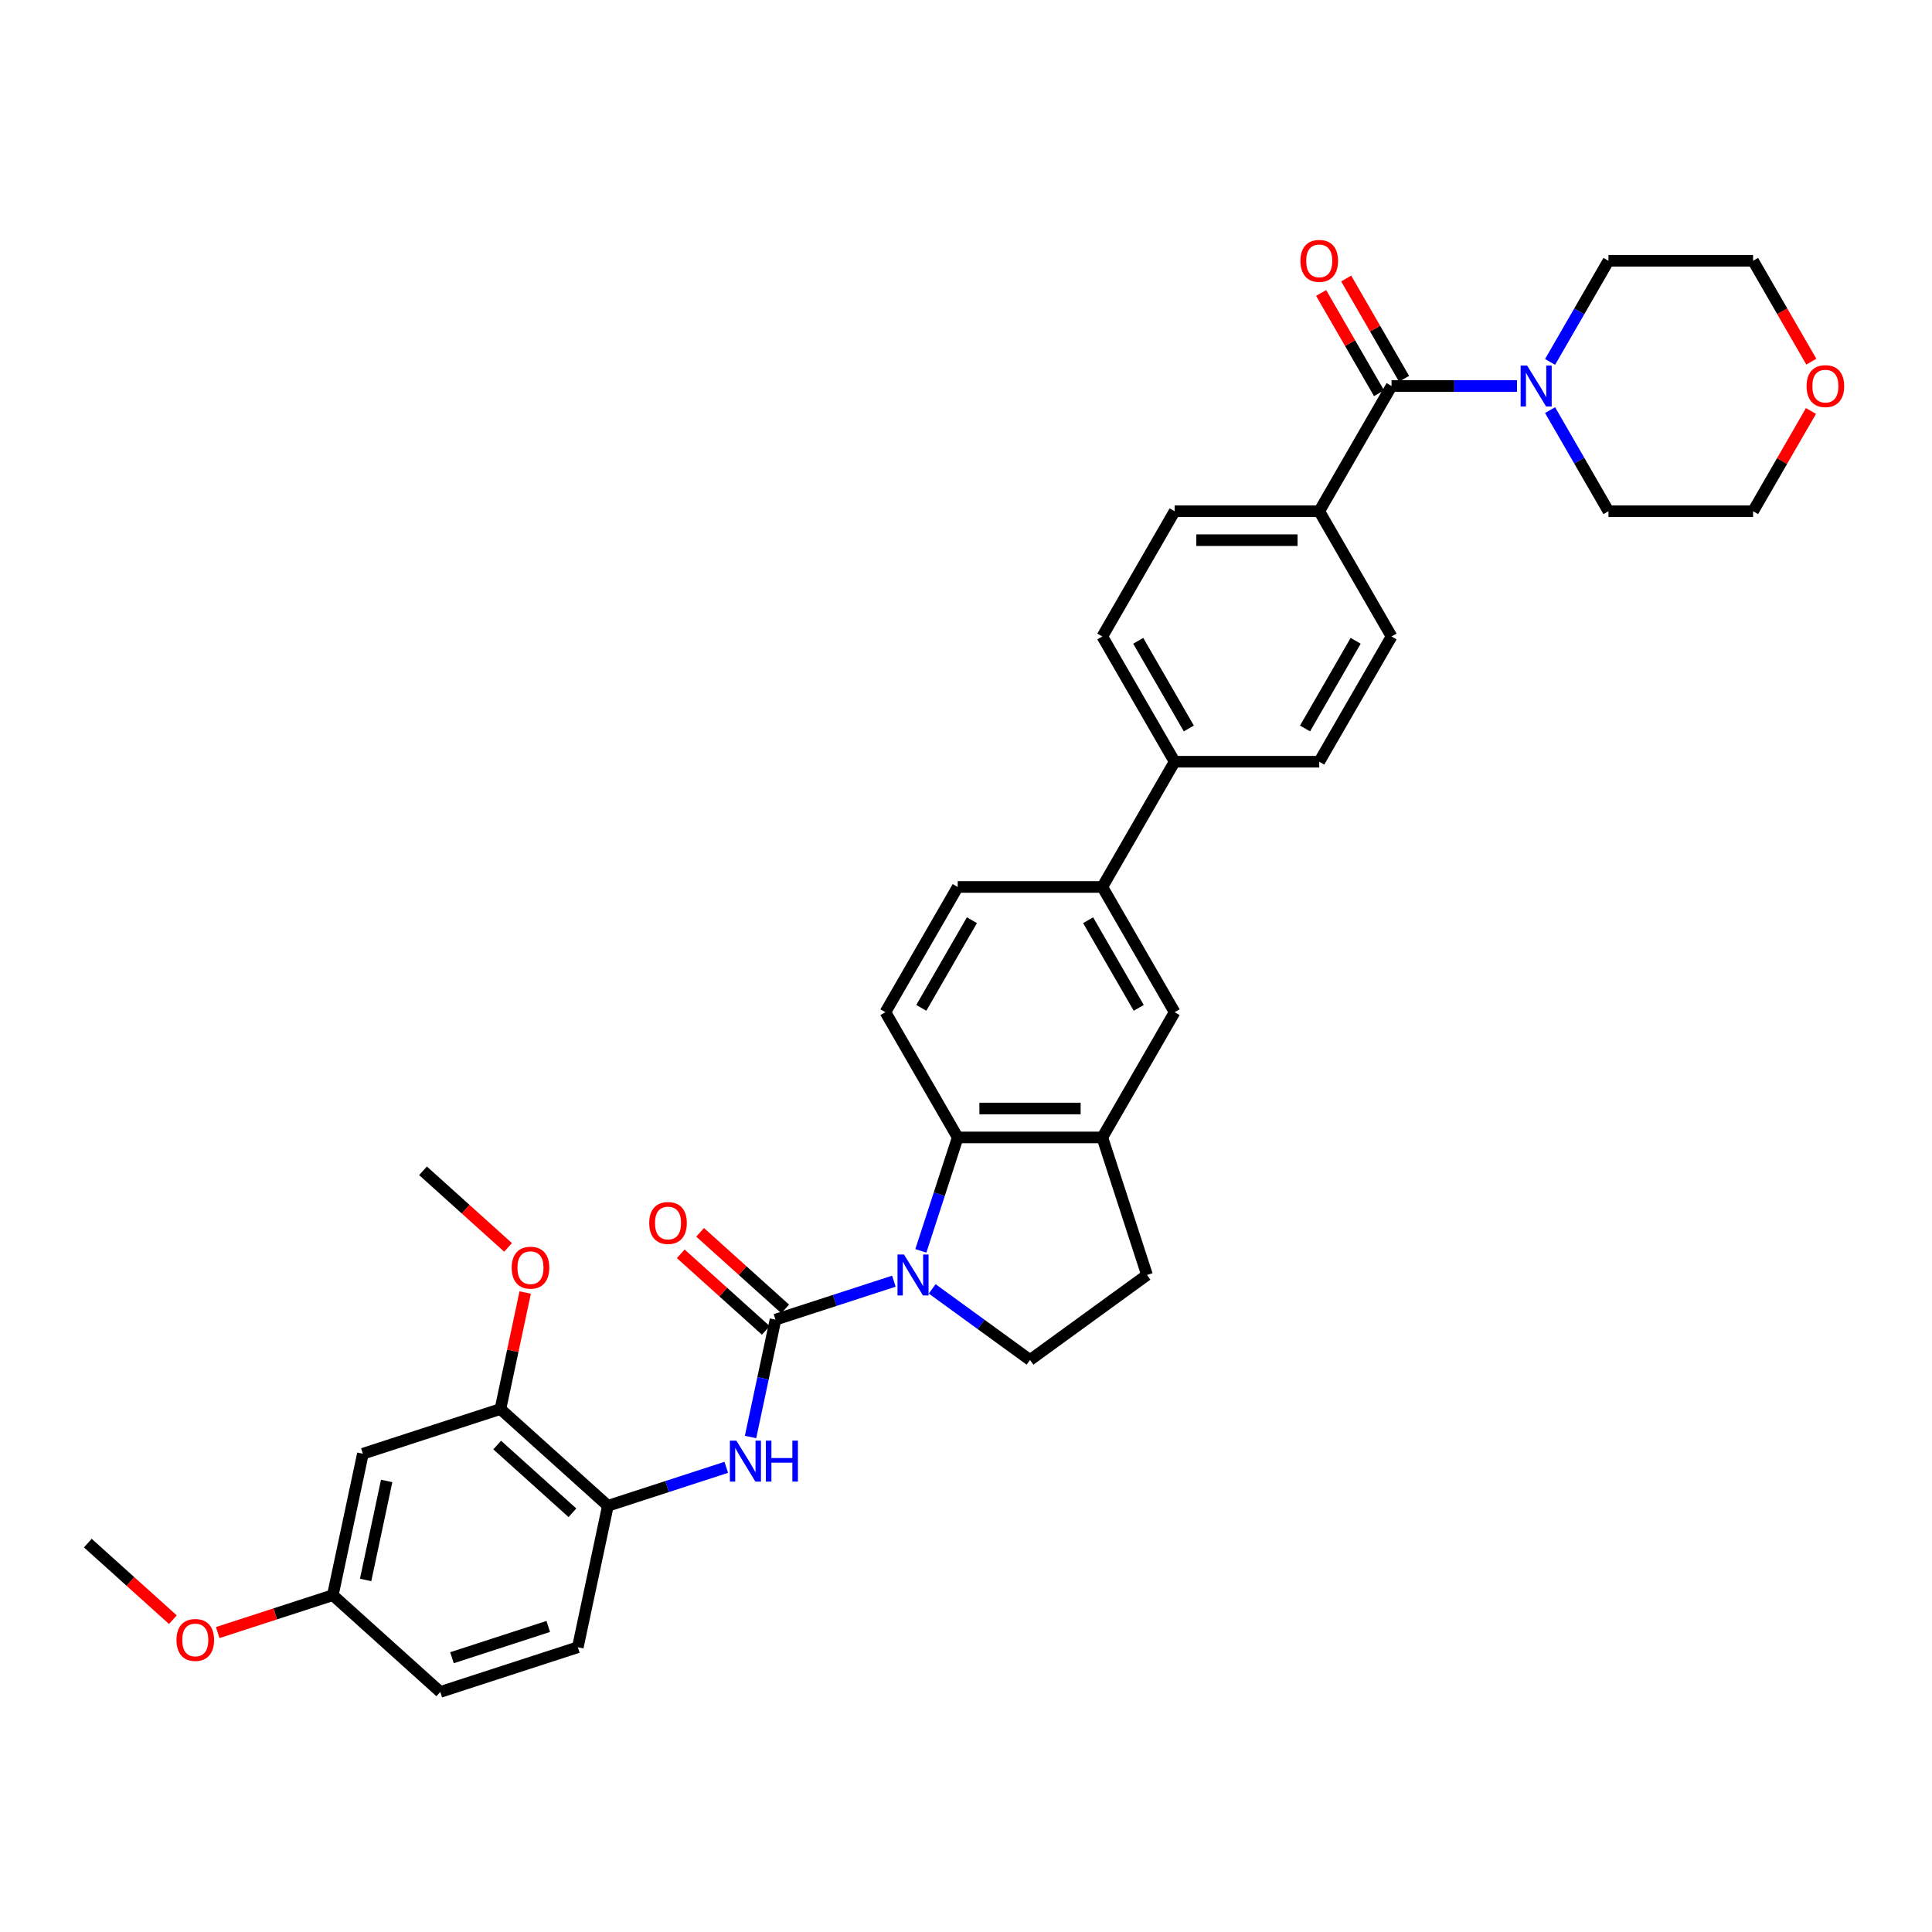 <?xml version='1.0' encoding='iso-8859-1'?>
<svg version='1.1' baseProfile='full'
              xmlns='http://www.w3.org/2000/svg'
                      xmlns:rdkit='http://www.rdkit.org/xml'
                      xmlns:xlink='http://www.w3.org/1999/xlink'
                  xml:space='preserve'
width='1000px' height='1000px' viewBox='0 0 1000 1000'>
<!-- END OF HEADER -->
<rect style='opacity:1.0;fill:#FFFFFF;stroke:none' width='1000' height='1000' x='0' y='0'> </rect>
<path class='bond-0' d='M 462.669,663.142 L 432.03,673.097' style='fill:none;fill-rule:evenodd;stroke:#0000FF;stroke-width:6px;stroke-linecap:butt;stroke-linejoin:miter;stroke-opacity:1' />
<path class='bond-0' d='M 432.03,673.097 L 401.392,683.052' style='fill:none;fill-rule:evenodd;stroke:#000000;stroke-width:6px;stroke-linecap:butt;stroke-linejoin:miter;stroke-opacity:1' />
<path class='bond-1' d='M 476.631,647.452 L 486.17,618.093' style='fill:none;fill-rule:evenodd;stroke:#0000FF;stroke-width:6px;stroke-linecap:butt;stroke-linejoin:miter;stroke-opacity:1' />
<path class='bond-1' d='M 486.17,618.093 L 495.709,588.735' style='fill:none;fill-rule:evenodd;stroke:#000000;stroke-width:6px;stroke-linecap:butt;stroke-linejoin:miter;stroke-opacity:1' />
<path class='bond-6' d='M 482.489,667.122 L 507.812,685.521' style='fill:none;fill-rule:evenodd;stroke:#0000FF;stroke-width:6px;stroke-linecap:butt;stroke-linejoin:miter;stroke-opacity:1' />
<path class='bond-6' d='M 507.812,685.521 L 533.135,703.919' style='fill:none;fill-rule:evenodd;stroke:#000000;stroke-width:6px;stroke-linecap:butt;stroke-linejoin:miter;stroke-opacity:1' />
<path class='bond-3' d='M 401.392,683.052 L 394.936,713.425' style='fill:none;fill-rule:evenodd;stroke:#000000;stroke-width:6px;stroke-linecap:butt;stroke-linejoin:miter;stroke-opacity:1' />
<path class='bond-3' d='M 394.936,713.425 L 388.48,743.798' style='fill:none;fill-rule:evenodd;stroke:#0000FF;stroke-width:6px;stroke-linecap:butt;stroke-linejoin:miter;stroke-opacity:1' />
<path class='bond-14' d='M 406.4,677.49 L 384.389,657.671' style='fill:none;fill-rule:evenodd;stroke:#000000;stroke-width:6px;stroke-linecap:butt;stroke-linejoin:miter;stroke-opacity:1' />
<path class='bond-14' d='M 384.389,657.671 L 362.377,637.851' style='fill:none;fill-rule:evenodd;stroke:#FF0000;stroke-width:6px;stroke-linecap:butt;stroke-linejoin:miter;stroke-opacity:1' />
<path class='bond-14' d='M 396.383,688.615 L 374.372,668.796' style='fill:none;fill-rule:evenodd;stroke:#000000;stroke-width:6px;stroke-linecap:butt;stroke-linejoin:miter;stroke-opacity:1' />
<path class='bond-14' d='M 374.372,668.796 L 352.36,648.976' style='fill:none;fill-rule:evenodd;stroke:#FF0000;stroke-width:6px;stroke-linecap:butt;stroke-linejoin:miter;stroke-opacity:1' />
<path class='bond-5' d='M 495.709,588.735 L 570.56,588.735' style='fill:none;fill-rule:evenodd;stroke:#000000;stroke-width:6px;stroke-linecap:butt;stroke-linejoin:miter;stroke-opacity:1' />
<path class='bond-5' d='M 506.937,573.765 L 559.333,573.765' style='fill:none;fill-rule:evenodd;stroke:#000000;stroke-width:6px;stroke-linecap:butt;stroke-linejoin:miter;stroke-opacity:1' />
<path class='bond-11' d='M 495.709,588.735 L 458.284,523.912' style='fill:none;fill-rule:evenodd;stroke:#000000;stroke-width:6px;stroke-linecap:butt;stroke-linejoin:miter;stroke-opacity:1' />
<path class='bond-2' d='M 720.262,199.798 L 682.837,264.621' style='fill:none;fill-rule:evenodd;stroke:#000000;stroke-width:6px;stroke-linecap:butt;stroke-linejoin:miter;stroke-opacity:1' />
<path class='bond-4' d='M 720.262,199.798 L 752.732,199.798' style='fill:none;fill-rule:evenodd;stroke:#000000;stroke-width:6px;stroke-linecap:butt;stroke-linejoin:miter;stroke-opacity:1' />
<path class='bond-4' d='M 752.732,199.798 L 785.203,199.798' style='fill:none;fill-rule:evenodd;stroke:#0000FF;stroke-width:6px;stroke-linecap:butt;stroke-linejoin:miter;stroke-opacity:1' />
<path class='bond-17' d='M 726.744,196.056 L 711.761,170.104' style='fill:none;fill-rule:evenodd;stroke:#000000;stroke-width:6px;stroke-linecap:butt;stroke-linejoin:miter;stroke-opacity:1' />
<path class='bond-17' d='M 711.761,170.104 L 696.778,144.152' style='fill:none;fill-rule:evenodd;stroke:#FF0000;stroke-width:6px;stroke-linecap:butt;stroke-linejoin:miter;stroke-opacity:1' />
<path class='bond-17' d='M 713.78,203.541 L 698.797,177.589' style='fill:none;fill-rule:evenodd;stroke:#000000;stroke-width:6px;stroke-linecap:butt;stroke-linejoin:miter;stroke-opacity:1' />
<path class='bond-17' d='M 698.797,177.589 L 683.813,151.637' style='fill:none;fill-rule:evenodd;stroke:#FF0000;stroke-width:6px;stroke-linecap:butt;stroke-linejoin:miter;stroke-opacity:1' />
<path class='bond-7' d='M 375.919,759.488 L 345.281,769.443' style='fill:none;fill-rule:evenodd;stroke:#0000FF;stroke-width:6px;stroke-linecap:butt;stroke-linejoin:miter;stroke-opacity:1' />
<path class='bond-7' d='M 345.281,769.443 L 314.642,779.398' style='fill:none;fill-rule:evenodd;stroke:#000000;stroke-width:6px;stroke-linecap:butt;stroke-linejoin:miter;stroke-opacity:1' />
<path class='bond-28' d='M 802.313,187.328 L 817.426,161.152' style='fill:none;fill-rule:evenodd;stroke:#0000FF;stroke-width:6px;stroke-linecap:butt;stroke-linejoin:miter;stroke-opacity:1' />
<path class='bond-28' d='M 817.426,161.152 L 832.538,134.975' style='fill:none;fill-rule:evenodd;stroke:#000000;stroke-width:6px;stroke-linecap:butt;stroke-linejoin:miter;stroke-opacity:1' />
<path class='bond-29' d='M 802.313,212.268 L 817.426,238.445' style='fill:none;fill-rule:evenodd;stroke:#0000FF;stroke-width:6px;stroke-linecap:butt;stroke-linejoin:miter;stroke-opacity:1' />
<path class='bond-29' d='M 817.426,238.445 L 832.538,264.621' style='fill:none;fill-rule:evenodd;stroke:#000000;stroke-width:6px;stroke-linecap:butt;stroke-linejoin:miter;stroke-opacity:1' />
<path class='bond-8' d='M 570.56,588.735 L 607.986,523.912' style='fill:none;fill-rule:evenodd;stroke:#000000;stroke-width:6px;stroke-linecap:butt;stroke-linejoin:miter;stroke-opacity:1' />
<path class='bond-35' d='M 570.56,588.735 L 593.691,659.922' style='fill:none;fill-rule:evenodd;stroke:#000000;stroke-width:6px;stroke-linecap:butt;stroke-linejoin:miter;stroke-opacity:1' />
<path class='bond-16' d='M 533.135,703.919 L 593.691,659.922' style='fill:none;fill-rule:evenodd;stroke:#000000;stroke-width:6px;stroke-linecap:butt;stroke-linejoin:miter;stroke-opacity:1' />
<path class='bond-9' d='M 314.642,779.398 L 259.017,729.313' style='fill:none;fill-rule:evenodd;stroke:#000000;stroke-width:6px;stroke-linecap:butt;stroke-linejoin:miter;stroke-opacity:1' />
<path class='bond-9' d='M 296.281,783.01 L 257.344,747.951' style='fill:none;fill-rule:evenodd;stroke:#000000;stroke-width:6px;stroke-linecap:butt;stroke-linejoin:miter;stroke-opacity:1' />
<path class='bond-19' d='M 314.642,779.398 L 299.08,852.613' style='fill:none;fill-rule:evenodd;stroke:#000000;stroke-width:6px;stroke-linecap:butt;stroke-linejoin:miter;stroke-opacity:1' />
<path class='bond-36' d='M 607.986,523.912 L 570.56,459.089' style='fill:none;fill-rule:evenodd;stroke:#000000;stroke-width:6px;stroke-linecap:butt;stroke-linejoin:miter;stroke-opacity:1' />
<path class='bond-36' d='M 589.407,521.674 L 563.21,476.298' style='fill:none;fill-rule:evenodd;stroke:#000000;stroke-width:6px;stroke-linecap:butt;stroke-linejoin:miter;stroke-opacity:1' />
<path class='bond-13' d='M 259.017,729.313 L 187.829,752.443' style='fill:none;fill-rule:evenodd;stroke:#000000;stroke-width:6px;stroke-linecap:butt;stroke-linejoin:miter;stroke-opacity:1' />
<path class='bond-27' d='M 259.017,729.313 L 265.425,699.165' style='fill:none;fill-rule:evenodd;stroke:#000000;stroke-width:6px;stroke-linecap:butt;stroke-linejoin:miter;stroke-opacity:1' />
<path class='bond-27' d='M 265.425,699.165 L 271.833,669.017' style='fill:none;fill-rule:evenodd;stroke:#FF0000;stroke-width:6px;stroke-linecap:butt;stroke-linejoin:miter;stroke-opacity:1' />
<path class='bond-10' d='M 570.56,459.089 L 495.709,459.089' style='fill:none;fill-rule:evenodd;stroke:#000000;stroke-width:6px;stroke-linecap:butt;stroke-linejoin:miter;stroke-opacity:1' />
<path class='bond-15' d='M 570.56,459.089 L 607.986,394.266' style='fill:none;fill-rule:evenodd;stroke:#000000;stroke-width:6px;stroke-linecap:butt;stroke-linejoin:miter;stroke-opacity:1' />
<path class='bond-18' d='M 458.284,523.912 L 495.709,459.089' style='fill:none;fill-rule:evenodd;stroke:#000000;stroke-width:6px;stroke-linecap:butt;stroke-linejoin:miter;stroke-opacity:1' />
<path class='bond-18' d='M 476.862,521.674 L 503.06,476.298' style='fill:none;fill-rule:evenodd;stroke:#000000;stroke-width:6px;stroke-linecap:butt;stroke-linejoin:miter;stroke-opacity:1' />
<path class='bond-12' d='M 682.837,264.621 L 607.986,264.621' style='fill:none;fill-rule:evenodd;stroke:#000000;stroke-width:6px;stroke-linecap:butt;stroke-linejoin:miter;stroke-opacity:1' />
<path class='bond-12' d='M 671.609,279.591 L 619.213,279.591' style='fill:none;fill-rule:evenodd;stroke:#000000;stroke-width:6px;stroke-linecap:butt;stroke-linejoin:miter;stroke-opacity:1' />
<path class='bond-38' d='M 682.837,264.621 L 720.262,329.444' style='fill:none;fill-rule:evenodd;stroke:#000000;stroke-width:6px;stroke-linecap:butt;stroke-linejoin:miter;stroke-opacity:1' />
<path class='bond-37' d='M 187.829,752.443 L 172.267,825.658' style='fill:none;fill-rule:evenodd;stroke:#000000;stroke-width:6px;stroke-linecap:butt;stroke-linejoin:miter;stroke-opacity:1' />
<path class='bond-37' d='M 200.138,766.538 L 189.244,817.788' style='fill:none;fill-rule:evenodd;stroke:#000000;stroke-width:6px;stroke-linecap:butt;stroke-linejoin:miter;stroke-opacity:1' />
<path class='bond-22' d='M 607.986,394.266 L 682.837,394.266' style='fill:none;fill-rule:evenodd;stroke:#000000;stroke-width:6px;stroke-linecap:butt;stroke-linejoin:miter;stroke-opacity:1' />
<path class='bond-23' d='M 607.986,394.266 L 570.56,329.444' style='fill:none;fill-rule:evenodd;stroke:#000000;stroke-width:6px;stroke-linecap:butt;stroke-linejoin:miter;stroke-opacity:1' />
<path class='bond-23' d='M 615.336,377.058 L 589.139,331.682' style='fill:none;fill-rule:evenodd;stroke:#000000;stroke-width:6px;stroke-linecap:butt;stroke-linejoin:miter;stroke-opacity:1' />
<path class='bond-26' d='M 299.08,852.613 L 227.892,875.743' style='fill:none;fill-rule:evenodd;stroke:#000000;stroke-width:6px;stroke-linecap:butt;stroke-linejoin:miter;stroke-opacity:1' />
<path class='bond-26' d='M 283.775,841.845 L 233.944,858.036' style='fill:none;fill-rule:evenodd;stroke:#000000;stroke-width:6px;stroke-linecap:butt;stroke-linejoin:miter;stroke-opacity:1' />
<path class='bond-20' d='M 720.262,329.444 L 682.837,394.266' style='fill:none;fill-rule:evenodd;stroke:#000000;stroke-width:6px;stroke-linecap:butt;stroke-linejoin:miter;stroke-opacity:1' />
<path class='bond-20' d='M 701.684,331.682 L 675.486,377.058' style='fill:none;fill-rule:evenodd;stroke:#000000;stroke-width:6px;stroke-linecap:butt;stroke-linejoin:miter;stroke-opacity:1' />
<path class='bond-21' d='M 607.986,264.621 L 570.56,329.444' style='fill:none;fill-rule:evenodd;stroke:#000000;stroke-width:6px;stroke-linecap:butt;stroke-linejoin:miter;stroke-opacity:1' />
<path class='bond-24' d='M 937.356,212.717 L 922.373,238.669' style='fill:none;fill-rule:evenodd;stroke:#FF0000;stroke-width:6px;stroke-linecap:butt;stroke-linejoin:miter;stroke-opacity:1' />
<path class='bond-24' d='M 922.373,238.669 L 907.389,264.621' style='fill:none;fill-rule:evenodd;stroke:#000000;stroke-width:6px;stroke-linecap:butt;stroke-linejoin:miter;stroke-opacity:1' />
<path class='bond-39' d='M 937.546,187.208 L 922.468,161.092' style='fill:none;fill-rule:evenodd;stroke:#FF0000;stroke-width:6px;stroke-linecap:butt;stroke-linejoin:miter;stroke-opacity:1' />
<path class='bond-39' d='M 922.468,161.092 L 907.389,134.975' style='fill:none;fill-rule:evenodd;stroke:#000000;stroke-width:6px;stroke-linecap:butt;stroke-linejoin:miter;stroke-opacity:1' />
<path class='bond-25' d='M 172.267,825.658 L 227.892,875.743' style='fill:none;fill-rule:evenodd;stroke:#000000;stroke-width:6px;stroke-linecap:butt;stroke-linejoin:miter;stroke-opacity:1' />
<path class='bond-30' d='M 172.267,825.658 L 142.474,835.339' style='fill:none;fill-rule:evenodd;stroke:#000000;stroke-width:6px;stroke-linecap:butt;stroke-linejoin:miter;stroke-opacity:1' />
<path class='bond-30' d='M 142.474,835.339 L 112.681,845.019' style='fill:none;fill-rule:evenodd;stroke:#FF0000;stroke-width:6px;stroke-linecap:butt;stroke-linejoin:miter;stroke-opacity:1' />
<path class='bond-33' d='M 262.977,645.651 L 240.966,625.832' style='fill:none;fill-rule:evenodd;stroke:#FF0000;stroke-width:6px;stroke-linecap:butt;stroke-linejoin:miter;stroke-opacity:1' />
<path class='bond-33' d='M 240.966,625.832 L 218.954,606.013' style='fill:none;fill-rule:evenodd;stroke:#000000;stroke-width:6px;stroke-linecap:butt;stroke-linejoin:miter;stroke-opacity:1' />
<path class='bond-31' d='M 832.538,134.975 L 907.389,134.975' style='fill:none;fill-rule:evenodd;stroke:#000000;stroke-width:6px;stroke-linecap:butt;stroke-linejoin:miter;stroke-opacity:1' />
<path class='bond-32' d='M 832.538,264.621 L 907.389,264.621' style='fill:none;fill-rule:evenodd;stroke:#000000;stroke-width:6px;stroke-linecap:butt;stroke-linejoin:miter;stroke-opacity:1' />
<path class='bond-34' d='M 89.478,838.342 L 67.466,818.523' style='fill:none;fill-rule:evenodd;stroke:#FF0000;stroke-width:6px;stroke-linecap:butt;stroke-linejoin:miter;stroke-opacity:1' />
<path class='bond-34' d='M 67.466,818.523 L 45.455,798.703' style='fill:none;fill-rule:evenodd;stroke:#000000;stroke-width:6px;stroke-linecap:butt;stroke-linejoin:miter;stroke-opacity:1' />
<path  class='atom-0' d='M 467.894 649.323
L 474.84 660.551
Q 475.528 661.659, 476.636 663.665
Q 477.744 665.671, 477.804 665.791
L 477.804 649.323
L 480.618 649.323
L 480.618 670.521
L 477.714 670.521
L 470.259 658.246
Q 469.391 656.808, 468.462 655.162
Q 467.564 653.515, 467.295 653.006
L 467.295 670.521
L 464.54 670.521
L 464.54 649.323
L 467.894 649.323
' fill='#0000FF'/>
<path  class='atom-4' d='M 381.144 745.669
L 388.09 756.896
Q 388.779 758.004, 389.886 760.01
Q 390.994 762.016, 391.054 762.136
L 391.054 745.669
L 393.868 745.669
L 393.868 766.867
L 390.964 766.867
L 383.509 754.591
Q 382.641 753.154, 381.713 751.507
Q 380.814 749.86, 380.545 749.351
L 380.545 766.867
L 377.79 766.867
L 377.79 745.669
L 381.144 745.669
' fill='#0000FF'/>
<path  class='atom-4' d='M 396.413 745.669
L 399.288 745.669
L 399.288 754.681
L 410.126 754.681
L 410.126 745.669
L 413 745.669
L 413 766.867
L 410.126 766.867
L 410.126 757.076
L 399.288 757.076
L 399.288 766.867
L 396.413 766.867
L 396.413 745.669
' fill='#0000FF'/>
<path  class='atom-5' d='M 790.427 189.199
L 797.374 200.427
Q 798.062 201.535, 799.17 203.541
Q 800.278 205.547, 800.338 205.666
L 800.338 189.199
L 803.152 189.199
L 803.152 210.397
L 800.248 210.397
L 792.793 198.121
Q 791.924 196.684, 790.996 195.038
Q 790.098 193.391, 789.829 192.882
L 789.829 210.397
L 787.074 210.397
L 787.074 189.199
L 790.427 189.199
' fill='#0000FF'/>
<path  class='atom-15' d='M 336.036 633.027
Q 336.036 627.937, 338.551 625.093
Q 341.066 622.249, 345.767 622.249
Q 350.467 622.249, 352.982 625.093
Q 355.497 627.937, 355.497 633.027
Q 355.497 638.177, 352.952 641.111
Q 350.407 644.015, 345.767 644.015
Q 341.096 644.015, 338.551 641.111
Q 336.036 638.207, 336.036 633.027
M 345.767 641.62
Q 349 641.62, 350.737 639.464
Q 352.503 637.279, 352.503 633.027
Q 352.503 628.866, 350.737 626.77
Q 349 624.644, 345.767 624.644
Q 342.533 624.644, 340.767 626.74
Q 339.03 628.836, 339.03 633.027
Q 339.03 637.309, 340.767 639.464
Q 342.533 641.62, 345.767 641.62
' fill='#FF0000'/>
<path  class='atom-18' d='M 673.106 135.035
Q 673.106 129.945, 675.621 127.101
Q 678.136 124.257, 682.837 124.257
Q 687.537 124.257, 690.052 127.101
Q 692.567 129.945, 692.567 135.035
Q 692.567 140.185, 690.022 143.119
Q 687.477 146.023, 682.837 146.023
Q 678.166 146.023, 675.621 143.119
Q 673.106 140.215, 673.106 135.035
M 682.837 143.628
Q 686.07 143.628, 687.807 141.472
Q 689.573 139.287, 689.573 135.035
Q 689.573 130.873, 687.807 128.778
Q 686.07 126.652, 682.837 126.652
Q 679.603 126.652, 677.837 128.748
Q 676.1 130.844, 676.1 135.035
Q 676.1 139.317, 677.837 141.472
Q 679.603 143.628, 682.837 143.628
' fill='#FF0000'/>
<path  class='atom-25' d='M 935.084 199.858
Q 935.084 194.768, 937.599 191.924
Q 940.114 189.079, 944.815 189.079
Q 949.515 189.079, 952.03 191.924
Q 954.545 194.768, 954.545 199.858
Q 954.545 205.008, 952.001 207.942
Q 949.456 210.846, 944.815 210.846
Q 940.144 210.846, 937.599 207.942
Q 935.084 205.038, 935.084 199.858
M 944.815 208.451
Q 948.048 208.451, 949.785 206.295
Q 951.551 204.11, 951.551 199.858
Q 951.551 195.696, 949.785 193.6
Q 948.048 191.475, 944.815 191.475
Q 941.581 191.475, 939.815 193.571
Q 938.078 195.666, 938.078 199.858
Q 938.078 204.139, 939.815 206.295
Q 941.581 208.451, 944.815 208.451
' fill='#FF0000'/>
<path  class='atom-28' d='M 264.849 656.158
Q 264.849 651.068, 267.364 648.223
Q 269.879 645.379, 274.579 645.379
Q 279.28 645.379, 281.795 648.223
Q 284.31 651.068, 284.31 656.158
Q 284.31 661.307, 281.765 664.241
Q 279.22 667.146, 274.579 667.146
Q 269.909 667.146, 267.364 664.241
Q 264.849 661.337, 264.849 656.158
M 274.579 664.75
Q 277.813 664.75, 279.549 662.595
Q 281.316 660.409, 281.316 656.158
Q 281.316 651.996, 279.549 649.9
Q 277.813 647.774, 274.579 647.774
Q 271.346 647.774, 269.579 649.87
Q 267.843 651.966, 267.843 656.158
Q 267.843 660.439, 269.579 662.595
Q 271.346 664.75, 274.579 664.75
' fill='#FF0000'/>
<path  class='atom-31' d='M 91.349 848.848
Q 91.349 843.759, 93.864 840.914
Q 96.379 838.07, 101.08 838.07
Q 105.78 838.07, 108.295 840.914
Q 110.81 843.759, 110.81 848.848
Q 110.81 853.998, 108.265 856.932
Q 105.72 859.836, 101.08 859.836
Q 96.409 859.836, 93.864 856.932
Q 91.349 854.028, 91.349 848.848
M 101.08 857.441
Q 104.313 857.441, 106.05 855.286
Q 107.816 853.1, 107.816 848.848
Q 107.816 844.687, 106.05 842.591
Q 104.313 840.465, 101.08 840.465
Q 97.846 840.465, 96.08 842.561
Q 94.343 844.657, 94.343 848.848
Q 94.343 853.13, 96.08 855.286
Q 97.846 857.441, 101.08 857.441
' fill='#FF0000'/>
</svg>
